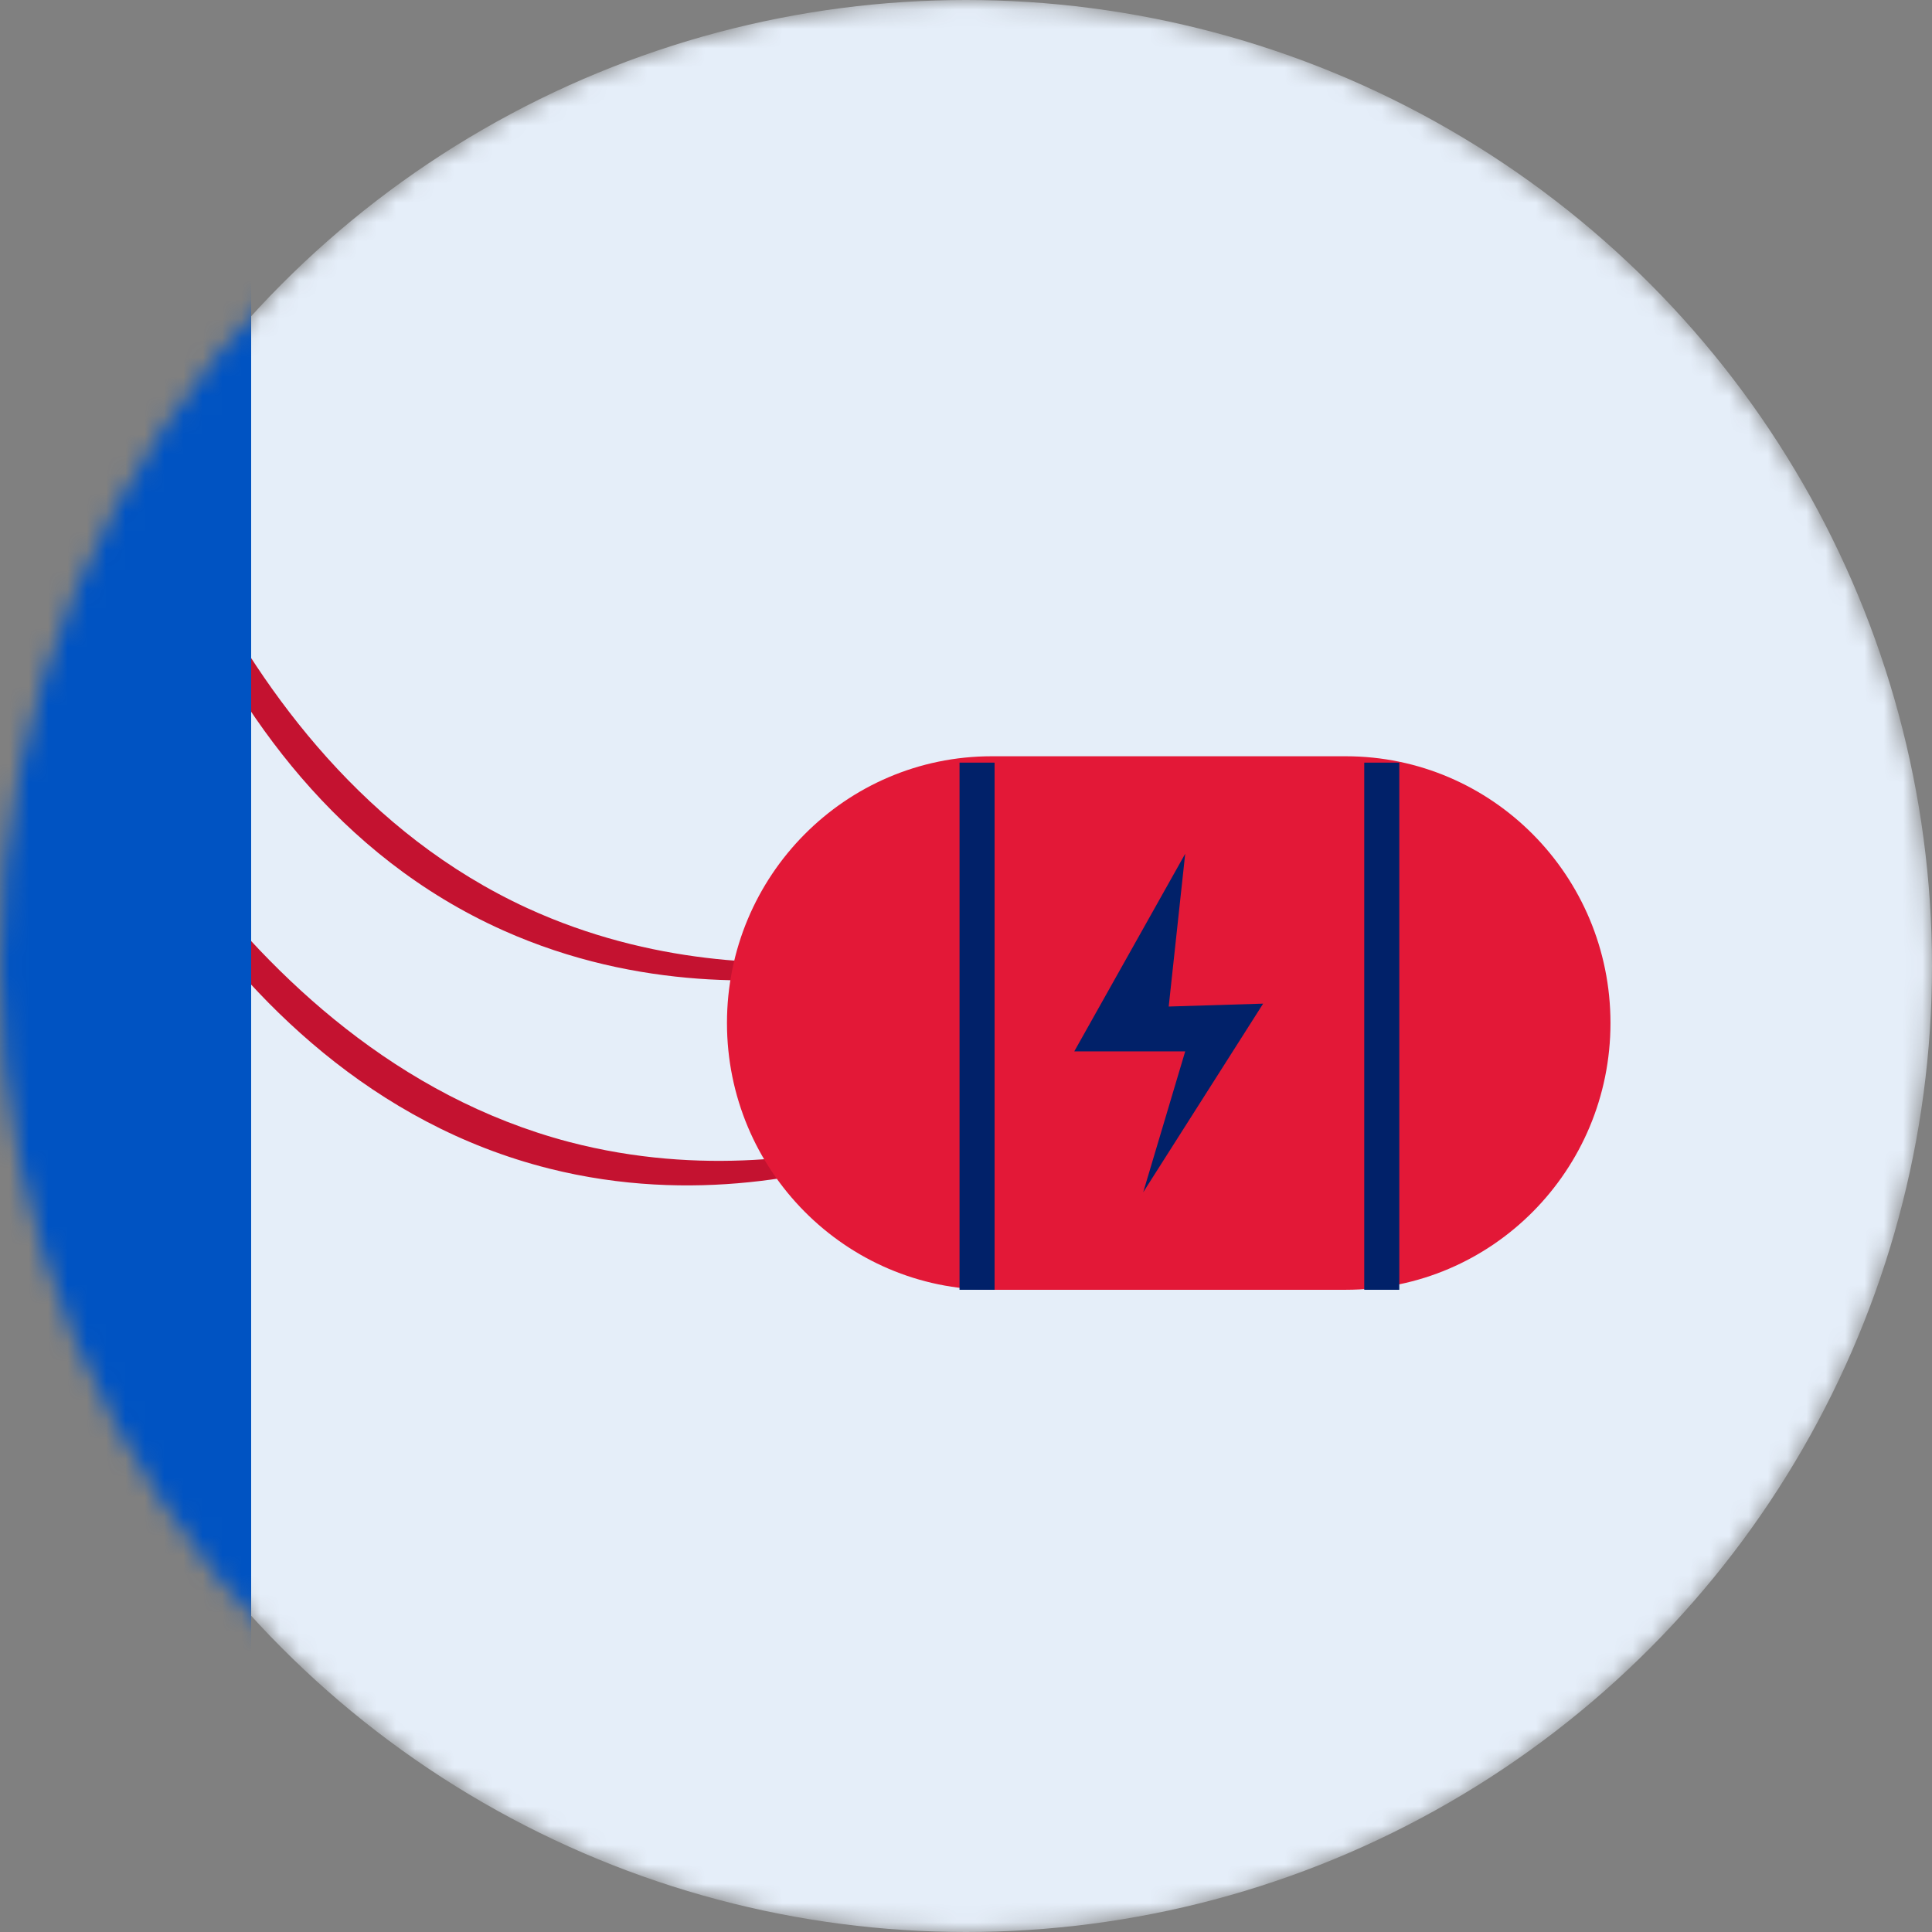 <svg width="100" height="100" viewBox="0 0 100 100" fill="none" xmlns="http://www.w3.org/2000/svg">
<rect x="0" y="0" width="100" height="100" fill="#808080" stroke="none"/>
<mask id="mask0_5039_1078" style="mask-type:alpha" maskUnits="userSpaceOnUse" x="0" y="0" width="100" height="100">
<circle cx="50" cy="50" r="50" fill="#E5EEF9"/>
</mask>
<g mask="url(#mask0_5039_1078)">
<circle cx="50" cy="50" r="50" fill="#E5EEF9"/>
<path fill-rule="evenodd" clip-rule="evenodd" d="M43.758 49.717C39.995 50.002 33.728 49.957 27.296 47.006C10.578 39.309 6.215 18.029 5.9 18.164C5.6 18.299 8.809 40.447 26.051 48.16C33.113 51.319 39.95 50.915 43.728 50.376C43.728 50.151 43.728 49.942 43.743 49.717" fill="#C41230"/>
<path fill-rule="evenodd" clip-rule="evenodd" d="M46.143 58.912C42.485 59.855 36.322 60.904 29.456 59.107C11.643 54.419 3.652 34.233 3.367 34.427C3.082 34.622 10.099 55.872 28.421 60.484C35.918 62.371 42.575 60.784 46.218 59.586C46.173 59.361 46.158 59.152 46.128 58.927" fill="#C41230"/>
<path fill-rule="evenodd" clip-rule="evenodd" d="M69.654 66.759H51.332C43.775 66.759 37.628 60.574 37.628 52.951C37.628 45.329 43.76 39.144 51.332 39.144H69.654C77.226 39.144 83.358 45.329 83.358 52.951C83.358 60.574 77.226 66.759 69.654 66.759Z" fill="#E31837"/>
<path d="M72.427 39.474H70.613V66.759H72.427V39.474Z" fill="#012169"/>
<path d="M51.479 39.474H49.665V66.759H51.479V39.474Z" fill="#012169"/>
<path d="M61.346 44.191L55.604 54.419H61.346L59.172 61.712L65.38 51.948L60.492 52.098L61.346 44.191Z" fill="#012169"/>
<path d="M13 0H0V100H13V0Z" fill="#0053C2"/>
</g>
</svg>
